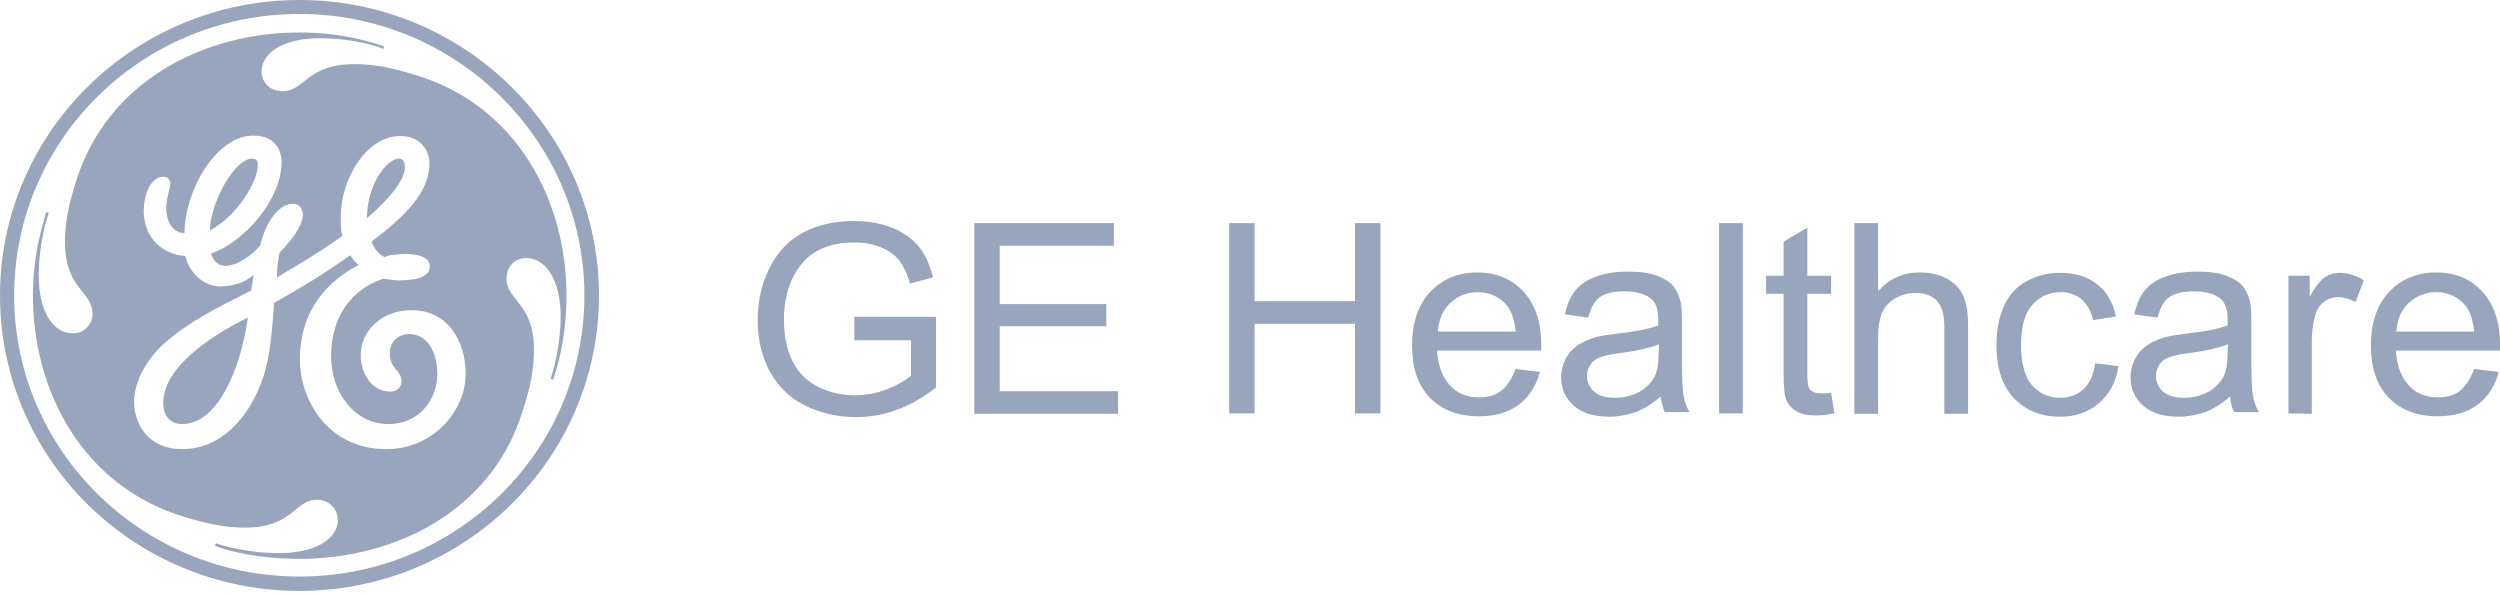 <svg width="160" height="38" viewBox="0 0 160 38" fill="none" xmlns="http://www.w3.org/2000/svg">
<path d="M54.677 21.697V20.277H59.902V24.8C59.102 25.431 58.276 25.905 57.422 26.22C56.569 26.536 55.69 26.694 54.783 26.694C53.584 26.694 52.464 26.431 51.478 25.931C50.492 25.431 49.745 24.669 49.239 23.722C48.732 22.749 48.492 21.671 48.492 20.487C48.492 19.304 48.732 18.199 49.239 17.173C49.745 16.148 50.465 15.385 51.398 14.885C52.331 14.386 53.424 14.149 54.65 14.149C55.53 14.149 56.356 14.28 57.076 14.57C57.796 14.859 58.356 15.254 58.782 15.753C59.209 16.253 59.502 16.937 59.715 17.752L58.249 18.146C58.062 17.515 57.822 17.042 57.556 16.674C57.289 16.332 56.889 16.043 56.383 15.832C55.876 15.622 55.317 15.517 54.677 15.517C53.93 15.517 53.291 15.622 52.731 15.858C52.198 16.069 51.744 16.384 51.425 16.753C51.105 17.121 50.838 17.515 50.651 17.962C50.332 18.725 50.172 19.54 50.172 20.408C50.172 21.486 50.358 22.407 50.731 23.143C51.105 23.88 51.664 24.406 52.384 24.774C53.104 25.116 53.877 25.3 54.703 25.3C55.423 25.3 56.09 25.168 56.783 24.905C57.449 24.642 57.956 24.353 58.302 24.037V21.776H54.677V21.697V21.697Z" fill="#99A4BD"/>
<path d="M62.355 26.457V14.28H71.286V15.727H63.982V19.461H70.806V20.881H63.982V25.037H71.552V26.483H62.355V26.457V26.457Z" fill="#99A4BD"/>
<path d="M78.668 26.457V14.28H80.294V19.277H86.719V14.28H88.345V26.457H86.719V20.724H80.294V26.457H78.668Z" fill="#99A4BD"/>
<path d="M96.982 23.617L98.555 23.801C98.315 24.695 97.862 25.405 97.195 25.905C96.529 26.404 95.676 26.641 94.636 26.641C93.33 26.641 92.29 26.247 91.517 25.458C90.744 24.669 90.371 23.538 90.371 22.118C90.371 20.645 90.771 19.488 91.544 18.673C92.317 17.857 93.33 17.436 94.556 17.436C95.756 17.436 96.716 17.831 97.489 18.646C98.235 19.462 98.635 20.566 98.635 22.039C98.635 22.118 98.635 22.249 98.635 22.433H91.971C92.024 23.406 92.317 24.143 92.797 24.669C93.277 25.195 93.917 25.431 94.663 25.431C95.223 25.431 95.703 25.3 96.076 25.011C96.449 24.721 96.769 24.248 96.982 23.617ZM92.024 21.224H97.009C96.929 20.487 96.742 19.935 96.449 19.567C95.969 18.988 95.329 18.699 94.583 18.699C93.89 18.699 93.303 18.936 92.824 19.383C92.344 19.83 92.077 20.435 92.024 21.224Z" fill="#99A4BD"/>
<path d="M106.285 25.379C105.725 25.852 105.192 26.194 104.659 26.378C104.126 26.562 103.593 26.667 102.98 26.667C101.993 26.667 101.247 26.431 100.714 25.957C100.181 25.484 99.914 24.879 99.914 24.143C99.914 23.722 100.021 23.327 100.207 22.959C100.394 22.591 100.66 22.328 100.98 22.091C101.3 21.881 101.673 21.723 102.073 21.592C102.367 21.513 102.82 21.434 103.433 21.355C104.659 21.224 105.566 21.039 106.125 20.829C106.125 20.619 106.125 20.487 106.125 20.434C106.125 19.83 105.992 19.409 105.699 19.146C105.299 18.804 104.739 18.646 103.966 18.646C103.246 18.646 102.74 18.778 102.393 19.014C102.047 19.251 101.807 19.698 101.647 20.329L100.154 20.119C100.287 19.488 100.501 18.988 100.82 18.593C101.14 18.199 101.567 17.91 102.153 17.699C102.74 17.489 103.406 17.384 104.179 17.384C104.952 17.384 105.566 17.463 106.045 17.647C106.525 17.831 106.872 18.041 107.085 18.304C107.298 18.567 107.458 18.909 107.565 19.33C107.618 19.593 107.645 20.04 107.645 20.698V22.696C107.645 24.09 107.671 24.958 107.751 25.326C107.805 25.694 107.938 26.036 108.125 26.378H106.552C106.445 26.168 106.339 25.799 106.285 25.379ZM106.179 22.039C105.619 22.249 104.792 22.459 103.699 22.591C103.086 22.67 102.633 22.775 102.367 22.88C102.1 22.985 101.913 23.143 101.78 23.354C101.647 23.564 101.567 23.801 101.567 24.064C101.567 24.458 101.727 24.8 102.02 25.063C102.34 25.326 102.766 25.458 103.353 25.458C103.939 25.458 104.446 25.326 104.899 25.089C105.352 24.826 105.699 24.485 105.912 24.064C106.072 23.722 106.152 23.222 106.152 22.565L106.179 22.039Z" fill="#99A4BD"/>
<path d="M110.02 26.457V14.28H111.539V26.457H110.02Z" fill="#99A4BD"/>
<path d="M117.19 25.142L117.403 26.457C116.977 26.536 116.603 26.588 116.257 26.588C115.697 26.588 115.271 26.51 114.977 26.326C114.684 26.142 114.471 25.931 114.337 25.642C114.204 25.352 114.151 24.774 114.151 23.88V18.804H113.031V17.647H114.151V15.464L115.67 14.57V17.647H117.19V18.804H115.67V23.959C115.67 24.379 115.697 24.669 115.75 24.774C115.804 24.905 115.884 24.984 116.017 25.063C116.124 25.142 116.31 25.168 116.523 25.168C116.71 25.195 116.923 25.168 117.19 25.142Z" fill="#99A4BD"/>
<path d="M118.68 26.457V14.28H120.199V18.646C120.919 17.831 121.799 17.436 122.865 17.436C123.531 17.436 124.091 17.568 124.598 17.831C125.078 18.094 125.424 18.436 125.637 18.909C125.851 19.356 125.957 20.014 125.957 20.881V26.483H124.438V20.881C124.438 20.145 124.278 19.593 123.958 19.251C123.638 18.909 123.158 18.751 122.572 18.751C122.119 18.751 121.692 18.856 121.292 19.093C120.892 19.33 120.626 19.645 120.439 20.04C120.279 20.434 120.199 20.987 120.199 21.67V26.483H118.68V26.457Z" fill="#99A4BD"/>
<path d="M134.091 23.249L135.584 23.433C135.424 24.459 134.998 25.247 134.331 25.8C133.665 26.378 132.838 26.668 131.852 26.668C130.626 26.668 129.639 26.273 128.893 25.484C128.147 24.695 127.773 23.564 127.773 22.091C127.773 21.145 127.933 20.303 128.253 19.593C128.573 18.883 129.053 18.331 129.719 17.989C130.386 17.621 131.079 17.463 131.852 17.463C132.812 17.463 133.612 17.7 134.225 18.199C134.838 18.673 135.238 19.383 135.424 20.251L133.958 20.487C133.825 19.882 133.558 19.462 133.212 19.146C132.865 18.857 132.412 18.699 131.932 18.699C131.159 18.699 130.546 18.962 130.066 19.514C129.586 20.04 129.346 20.908 129.346 22.065C129.346 23.249 129.586 24.117 130.039 24.643C130.493 25.169 131.106 25.458 131.852 25.458C132.439 25.458 132.945 25.274 133.345 24.905C133.745 24.537 133.985 23.985 134.091 23.249Z" fill="#99A4BD"/>
<path d="M142.727 25.379C142.167 25.852 141.634 26.194 141.101 26.378C140.567 26.562 140.034 26.667 139.421 26.667C138.435 26.667 137.688 26.431 137.155 25.957C136.622 25.484 136.355 24.879 136.355 24.143C136.355 23.722 136.462 23.327 136.649 22.959C136.835 22.591 137.102 22.328 137.422 22.091C137.742 21.881 138.115 21.723 138.515 21.592C138.808 21.513 139.261 21.434 139.874 21.355C141.101 21.224 142.007 21.039 142.567 20.829C142.567 20.619 142.567 20.487 142.567 20.434C142.567 19.83 142.433 19.409 142.14 19.146C141.74 18.804 141.181 18.646 140.407 18.646C139.688 18.646 139.181 18.778 138.835 19.014C138.488 19.251 138.248 19.698 138.088 20.329L136.595 20.119C136.729 19.488 136.942 18.988 137.262 18.593C137.582 18.199 138.008 17.91 138.595 17.699C139.181 17.489 139.848 17.384 140.621 17.384C141.394 17.384 142.007 17.463 142.487 17.647C142.967 17.831 143.313 18.041 143.526 18.304C143.74 18.567 143.9 18.909 144.006 19.33C144.06 19.593 144.086 20.04 144.086 20.698V22.696C144.086 24.09 144.113 24.958 144.193 25.326C144.246 25.694 144.379 26.036 144.566 26.378H142.993C142.86 26.168 142.753 25.799 142.727 25.379ZM142.593 22.039C142.034 22.249 141.207 22.459 140.114 22.591C139.501 22.67 139.048 22.775 138.781 22.88C138.515 22.985 138.328 23.143 138.195 23.354C138.062 23.564 137.982 23.801 137.982 24.064C137.982 24.458 138.142 24.8 138.435 25.063C138.755 25.326 139.181 25.458 139.768 25.458C140.354 25.458 140.861 25.326 141.314 25.089C141.767 24.826 142.114 24.485 142.327 24.064C142.487 23.722 142.567 23.222 142.567 22.565L142.593 22.039Z" fill="#99A4BD"/>
<path d="M146.461 26.457V17.647H147.82V18.988C148.167 18.357 148.487 17.963 148.78 17.752C149.073 17.542 149.393 17.463 149.74 17.463C150.246 17.463 150.779 17.621 151.286 17.936L150.753 19.33C150.38 19.12 150.006 19.015 149.633 19.015C149.313 19.015 148.993 19.12 148.753 19.304C148.487 19.488 148.3 19.777 148.194 20.119C148.034 20.645 147.954 21.224 147.954 21.855V26.483L146.461 26.457Z" fill="#99A4BD"/>
<path d="M158.349 23.617L159.922 23.801C159.682 24.695 159.229 25.405 158.563 25.905C157.896 26.404 157.043 26.641 156.004 26.641C154.697 26.641 153.658 26.247 152.885 25.458C152.111 24.669 151.738 23.538 151.738 22.118C151.738 20.645 152.138 19.488 152.911 18.673C153.684 17.857 154.697 17.436 155.924 17.436C157.123 17.436 158.083 17.831 158.856 18.646C159.602 19.462 160.002 20.566 160.002 22.039C160.002 22.118 160.002 22.249 160.002 22.433H153.338C153.391 23.406 153.684 24.143 154.164 24.669C154.644 25.195 155.284 25.431 156.03 25.431C156.59 25.431 157.07 25.3 157.443 25.011C157.79 24.721 158.109 24.248 158.349 23.617ZM153.364 21.224H158.349C158.269 20.487 158.083 19.935 157.79 19.567C157.31 18.988 156.67 18.699 155.924 18.699C155.23 18.699 154.644 18.936 154.164 19.383C153.684 19.83 153.418 20.435 153.364 21.224Z" fill="#99A4BD"/>
<path d="M38.334 18.909C38.334 8.495 29.75 0 19.167 0C8.61 0 0 8.468 0 18.909C0 29.376 8.584 37.818 19.167 37.818C29.723 37.818 38.334 29.376 38.334 18.909ZM37.401 18.909C37.401 28.85 29.244 36.898 19.167 36.898C9.09 36.898 0.906 28.85 0.906 18.909C0.906 8.968 9.064 0.894 19.167 0.894C29.244 0.894 37.401 9.021 37.401 18.909ZM36.255 18.909C36.255 12.939 33.162 6.759 26.551 4.786C25.165 4.366 24.019 4.103 22.686 4.103C19.62 4.103 19.514 5.838 18.074 5.838C17.274 5.838 16.741 5.26 16.741 4.576C16.741 3.366 18.181 2.446 20.447 2.446C22.579 2.446 24.205 2.972 24.525 3.13L24.578 2.972C23.992 2.761 21.993 2.078 19.167 2.078C13.062 2.078 6.851 5.181 4.852 11.65C4.425 13.018 4.159 14.175 4.159 15.464C4.159 18.515 5.918 18.646 5.918 20.066C5.945 20.75 5.385 21.329 4.692 21.329C4.665 21.329 4.665 21.329 4.638 21.329C3.412 21.329 2.479 19.961 2.479 17.647C2.479 15.569 3.012 13.939 3.119 13.623L2.959 13.57C2.799 14.201 2.106 16.148 2.106 18.909C2.106 24.984 5.252 31.112 11.809 33.084C13.196 33.505 14.368 33.768 15.675 33.768C18.767 33.768 18.847 31.98 20.287 31.98C21.033 31.98 21.619 32.558 21.619 33.295C21.619 34.452 20.233 35.399 17.887 35.399C15.755 35.399 14.075 34.873 13.809 34.767L13.755 34.925C14.342 35.188 16.368 35.767 19.167 35.767C25.272 35.767 31.536 32.716 33.482 26.194C33.909 24.879 34.175 23.695 34.175 22.433C34.175 19.356 32.416 19.251 32.416 17.831C32.416 17.042 32.949 16.516 33.695 16.516C34.922 16.516 35.881 17.936 35.881 20.224C35.881 22.275 35.348 23.88 35.242 24.248L35.401 24.3C35.615 23.669 36.255 21.723 36.255 18.909ZM29.803 23.932C29.803 26.273 27.751 28.745 24.712 28.745C21.06 28.745 19.194 25.694 19.194 22.985C19.194 19.172 21.833 17.541 22.952 16.963C22.739 16.779 22.552 16.569 22.419 16.332C21.14 17.226 19.993 18.015 17.541 19.383C17.434 21.066 17.274 22.88 16.848 24.143C15.941 26.799 14.102 28.745 11.649 28.745C9.597 28.745 8.584 27.272 8.584 25.694C8.584 24.537 9.277 23.091 10.503 21.986C12.049 20.619 13.729 19.777 16.075 18.593C16.128 18.278 16.181 17.962 16.235 17.594C15.648 18.12 14.795 18.331 14.102 18.331C12.982 18.331 12.076 17.384 11.863 16.384C10.37 16.279 9.25 15.227 9.197 13.57C9.197 12.361 9.677 11.309 10.476 11.309C10.796 11.309 10.903 11.572 10.903 11.782C10.903 11.992 10.636 12.676 10.636 13.334C10.636 14.017 10.956 14.912 11.809 14.912C11.809 12.203 13.835 8.679 16.208 8.679C17.781 8.679 18.021 9.836 18.021 10.362C18.021 12.834 15.541 15.543 13.515 16.227C13.569 16.437 13.782 17.016 14.422 17.016C15.222 17.016 16.181 16.279 16.661 15.701C16.874 14.622 17.674 13.044 18.74 13.044C19.167 13.044 19.38 13.36 19.38 13.728C19.38 14.517 18.527 15.517 17.887 16.174C17.781 16.7 17.727 17.226 17.727 17.752C19.593 16.647 20.553 16.069 21.913 15.096C21.806 14.727 21.806 14.307 21.806 13.886C21.806 11.44 23.459 8.705 25.618 8.705C26.844 8.705 27.484 9.547 27.484 10.493C27.484 12.282 25.938 13.833 23.779 15.464C23.939 15.885 24.205 16.253 24.632 16.463C24.685 16.358 25.378 16.253 25.965 16.253C26.605 16.253 27.511 16.411 27.511 17.042C27.511 17.778 26.498 17.936 25.698 17.936C25.272 17.989 24.578 17.831 24.578 17.831C23.405 18.146 21.193 19.461 21.193 22.801C21.193 25.063 22.633 27.141 24.872 27.141C26.578 27.141 27.937 25.878 27.991 23.959C27.991 22.696 27.457 21.381 26.178 21.381C25.538 21.381 24.952 21.855 24.952 22.538C24.898 23.59 25.698 23.695 25.698 24.379C25.698 24.853 25.325 25.063 24.952 25.063C23.885 25.063 23.086 24.011 23.086 22.723C23.086 21.145 24.472 19.856 26.285 19.856C28.604 19.803 29.803 21.776 29.803 23.932ZM25.911 10.73C25.911 10.467 25.858 10.152 25.538 10.152C24.738 10.152 23.485 11.835 23.485 13.965C25.032 12.624 25.911 11.466 25.911 10.73ZM16.501 10.52C16.501 10.257 16.341 10.152 16.128 10.152C15.008 10.152 13.435 13.018 13.435 14.754C15.168 13.807 16.501 11.677 16.501 10.52ZM15.861 20.329C13.489 21.486 10.45 23.511 10.45 25.773C10.45 26.615 10.876 27.141 11.676 27.141C13.995 27.114 15.435 23.459 15.861 20.329Z" fill="#99A4BD"/>
</svg>
